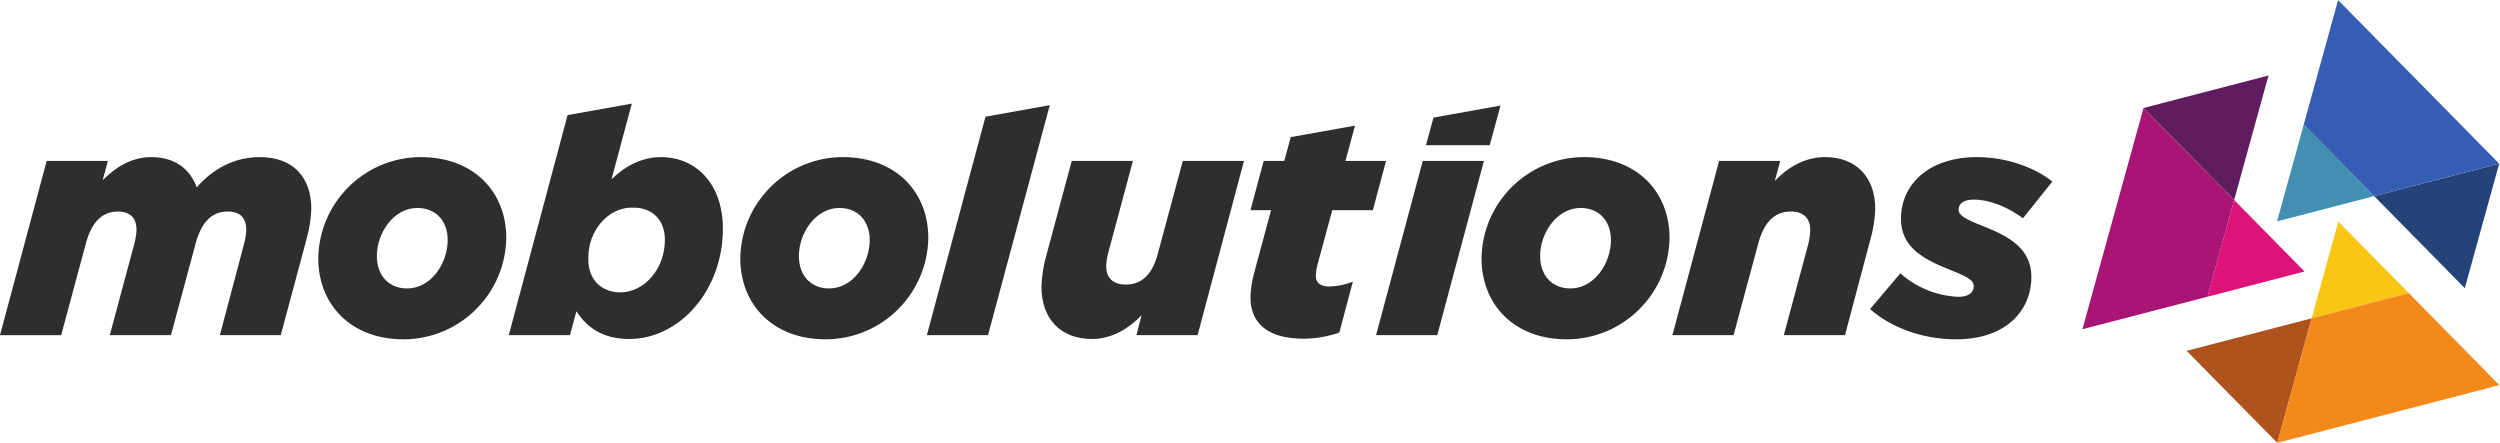 <?xml version="1.0" encoding="UTF-8" standalone="no"?>
<svg
   xmlns:dc="http://purl.org/dc/elements/1.1/"
   xmlns:cc="http://creativecommons.org/ns#"
   xmlns:rdf="http://www.w3.org/1999/02/22-rdf-syntax-ns#"
   xmlns:svg="http://www.w3.org/2000/svg"
   xmlns="http://www.w3.org/2000/svg"
   viewBox="0 0 1507.32 267"
   height="267"
   width="1507.32"
   xml:space="preserve"
   id="svg2"
   version="1.1"><defs
     id="defs6" /><g
     transform="matrix(1.333,0,0,-1.333,0,267)"
     id="g10"><g
       transform="scale(0.1)"
       id="g12"><path
         id="path14"
         style="fill:#dd137a;fill-opacity:1;fill-rule:nonzero;stroke:none"
         d="m 9984.47,660.891 439.23,114.191 -318.5,323.298 -17.2,-62.67 -103.53,-374.819" /><path
         id="path16"
         style="fill:#5f1d5f;fill-opacity:1;fill-rule:nonzero;stroke:none"
         d="m 10260.7,1661.54 -565.34,-146.93 409.94,-416.16 z" /><path
         id="path18"
         style="fill:#a81574;fill-opacity:1;fill-rule:nonzero;stroke:none"
         d="m 9984.47,660.891 103.53,374.739 17.3,62.71 -409.94,416.27 v 0 L 9419.03,513.969 9984.47,660.891" /><path
         id="path20"
         style="fill:#fbc516;fill-opacity:1;fill-rule:nonzero;stroke:none"
         d="m 10895.1,677.32 -318.6,323.33 -120.8,-437.478 63,16.348 376.4,97.8" /><path
         id="path22"
         style="fill:#af531e;fill-opacity:1;fill-rule:nonzero;stroke:none"
         d="M 9890.35,416.172 10300.4,0 l 155.4,563.211 z" /><path
         id="path24"
         style="fill:#f1891b;fill-opacity:1;fill-rule:nonzero;stroke:none"
         d="m 10895.1,677.32 -376.4,-97.761 -63,-16.348 L 10300.3,0 v 0 l 1004.6,261.082 -409.8,416.238" /><path
         id="path26"
         style="fill:#428fb1;fill-opacity:1;fill-rule:nonzero;stroke:none"
         d="m 10420,1439.35 -120.8,-437.6 439.3,114.23 -45.8,46.28 -272.7,277.09" /><path
         id="path28"
         style="fill:#234379;fill-opacity:1;fill-rule:nonzero;stroke:none"
         d="m 11148.5,699.59 155.5,563.2 -565.4,-146.81 z" /><path
         id="path30"
         style="fill:#345db3;fill-opacity:1;fill-rule:nonzero;stroke:none"
         d="m 10420,1439.35 272.7,-277.13 45.8,-46.28 565.4,146.93 v 0 l -728.5,739.68 -155.4,-563.2" /><path
         id="path32"
         style="fill:#2f2d2e;fill-opacity:1;fill-rule:nonzero;stroke:none"
         d="m 211.117,1274.99 h 276.668 l -23.293,-87.44 c 53.871,55.34 126.707,104.85 219.879,104.85 107.777,0 176.215,-55.31 205.352,-136.79 74.277,84.48 170.367,136.79 285.397,136.79 150,0 233,-90.29 233,-234.44 -1.89,-48.33 -9.71,-96.288 -23.29,-142.722 L 1269.81,487.172 H 994.539 L 1103.76,899.27 c 5.99,20.859 9.4,42.371 10.2,64.031 0,52.429 -26.21,83.009 -84.44,83.009 -74.286,0 -119.391,-52.47 -144.161,-142.759 L 773.258,487.09 H 496.586 l 110.66,412.101 c 5.992,20.868 9.41,42.379 10.207,64.039 0,52.43 -27.656,83 -84.445,83 -74.281,0 -119.426,-52.46 -144.199,-142.75 L 276.672,487.012 H 0 l 211.117,787.978" /><path
         id="path34"
         style="fill:#2f2d2e;fill-opacity:1;fill-rule:nonzero;stroke:none"
         d="m 2024.93,916.75 c 0,88.85 -55.35,145.64 -136.91,145.64 -109.22,0 -183.46,-115.019 -183.46,-216.96 0,-90.282 55.35,-147.11 136.8,-147.11 109.29,0 183.57,115.102 183.57,218.43 z M 1439.5,835.23 c 4.13,253.04 209.97,456.26 463.09,457.25 241.73,0 387.33,-158.73 387.33,-365.48 -3.68,-254.102 -210.44,-458.27 -464.53,-458.801 -240.26,0 -385.89,158.762 -385.89,367.031" /><path
         id="path36"
         style="fill:#2f2d2e;fill-opacity:1;fill-rule:nonzero;stroke:none"
         d="m 3933.77,916.75 c 0,88.85 -55.31,145.64 -136.79,145.64 -109.22,0 -183.5,-115.019 -183.5,-216.96 0,-90.282 55.35,-147.11 136.8,-147.11 109.21,0 183.49,115.102 183.49,218.43 z m -585.43,-81.52 c 4.14,253.04 209.98,456.26 463.09,457.25 241.77,0 387.37,-158.73 387.37,-365.48 -3.72,-254.102 -210.44,-458.27 -464.53,-458.801 -240.29,0 -385.93,158.762 -385.93,367.031" /><path
         id="path38"
         style="fill:#2f2d2e;fill-opacity:1;fill-rule:nonzero;stroke:none"
         d="m 4710.67,705.711 c 1.41,47.801 8.69,95.258 21.82,141.277 l 115.06,428.112 h 276.67 L 5013.56,863 c -6,-20.871 -9.45,-42.379 -10.21,-64.078 0,-52.391 30.58,-83 88.81,-83 77.2,0 122.35,52.43 145.64,142.719 l 112.1,416.499 h 276.67 L 5416.9,487.238 h -276.71 l 23.33,90.25 c -53.87,-56.75 -131.11,-107.738 -224.25,-107.738 -142.67,-0.039 -228.6,91.691 -228.6,235.961" /><path
         id="path40"
         style="fill:#2f2d2e;fill-opacity:1;fill-rule:nonzero;stroke:none"
         d="m 7286.44,916.75 c 0,88.85 -55.35,145.64 -136.8,145.64 -109.22,0 -183.46,-115.019 -183.46,-216.96 0,-90.282 55.31,-147.11 136.76,-147.11 109.22,0 183.5,115.102 183.5,218.43 z m -585.4,-81.52 c 4.14,253.04 209.98,456.26 463.05,457.25 241.73,0 387.37,-158.73 387.37,-365.48 -3.72,-254.102 -210.43,-458.27 -464.53,-458.801 -240.25,0 -385.89,158.762 -385.89,367.031" /><path
         id="path42"
         style="fill:#2f2d2e;fill-opacity:1;fill-rule:nonzero;stroke:none"
         d="m 7775.66,1274.99 h 276.67 l -24.69,-90.29 c 53.91,56.79 132.55,107.74 225.72,107.74 142.76,0 228.64,-90.29 228.64,-235.93 -1.93,-47.87 -9.75,-95.291 -23.25,-141.229 L 8345.05,487.16 h -276.67 l 110.66,412.11 c 5.58,20.902 8.54,42.41 8.73,64.031 0,52.429 -30.62,83.009 -87.41,83.009 -77.2,0 -122.34,-52.47 -147.08,-142.759 L 7841.14,487.09 h -276.67 l 211.19,787.9" /><path
         id="path44"
         style="fill:#2f2d2e;fill-opacity:1;fill-rule:nonzero;stroke:none"
         d="m 8458.56,605.148 136.8,161.602 c 72.49,-64.602 165.09,-102.121 262.1,-106.289 46.58,0 69.91,18.93 69.91,48.059 0,27.66 -30.61,43.71 -107.73,74.281 -125.27,49.429 -221.4,104.898 -221.4,230.049 0,157.28 126.71,279.59 343.7,279.59 142.68,0 269.39,-52.43 340.75,-110.62 l -132.52,-166.05 c -68.4,50.98 -151.44,84.48 -222.8,84.48 -45.14,0 -68.43,-17.45 -68.43,-45.11 0,-26.21 27.69,-42.25 109.26,-74.269 113.58,-45.109 219.87,-99.019 219.87,-230.09 0,-151.441 -113.58,-282.472 -340.7,-282.472 -150,-0.11 -294.16,52.39 -388.81,136.839" /><path
         id="path46"
         style="fill:#2f2d2e;fill-opacity:1;fill-rule:nonzero;stroke:none"
         d="m 2805.1,680.531 c -84.25,0 -144.05,58.239 -144.05,147.168 0,2.801 0.29,5.539 0.38,8.332 -0.02,1.231 -0.31,2.321 -0.31,3.559 0,119.39 88.81,224.25 195.15,224.25 1.48,0 2.8,-0.34 4.26,-0.37 2.01,0.07 3.98,0.37 6.01,0.37 84.33,0 141.06,-56.73 140.94,-145.699 0,-131.832 -93.52,-237.61 -202.38,-237.61 z m 185.04,611.909 c -85.88,0 -161.64,-39.3 -224.2,-100.46 l 91.81,342.38 -290.56,-52.05 -265.85,-995.111 h 276.67 l 29.13,107.742 c 48.07,-74.242 120.87,-125.23 238.81,-125.23 225.72,0 423.75,216.961 423.75,499.469 0.04,203.99 -123.71,323.26 -279.56,323.26" /><path
         id="path48"
         style="fill:#2f2d2e;fill-opacity:1;fill-rule:nonzero;stroke:none"
         d="m 4192.27,487.199 h 276.67 L 4748.27,1527.3 4457.56,1475.29 4192.27,487.199" /><path
         id="path50"
         style="fill:#2f2d2e;fill-opacity:1;fill-rule:nonzero;stroke:none"
         d="m 6025.93,1052.19 h 183.5 l 59.71,222.8 h -183.5 l 43.17,159.86 -290.71,-52.08 -29.13,-107.78 h -93.21 l -59.71,-222.8 h 93.13 l -78.6,-291.28 c -8.73,-33.801 -13.62,-68.469 -14.57,-103.371 0,-116.508 78.64,-186.418 238.81,-186.418 55.54,0.07 110.66,9.399 163.12,27.649 l 61.12,230.089 c -33.42,-13.281 -68.89,-20.64 -104.86,-21.859 -43.7,0 -62.71,17.461 -62.71,49.512 0.84,16.277 3.27,32.359 7.29,48.097 l 67.15,247.581" /><path
         id="path52"
         style="fill:#2f2d2e;fill-opacity:1;fill-rule:nonzero;stroke:none"
         d="m 6483.74,1471.16 -33.91,-124.85 h 288.39 l 48.6,179.17 -303.08,-54.32" /><path
         id="path54"
         style="fill:#2f2d2e;fill-opacity:1;fill-rule:nonzero;stroke:none"
         d="m 6224.14,487.199 h 276.67 l 211.16,787.821 H 6435.26 L 6224.14,487.199" /></g></g></svg>
